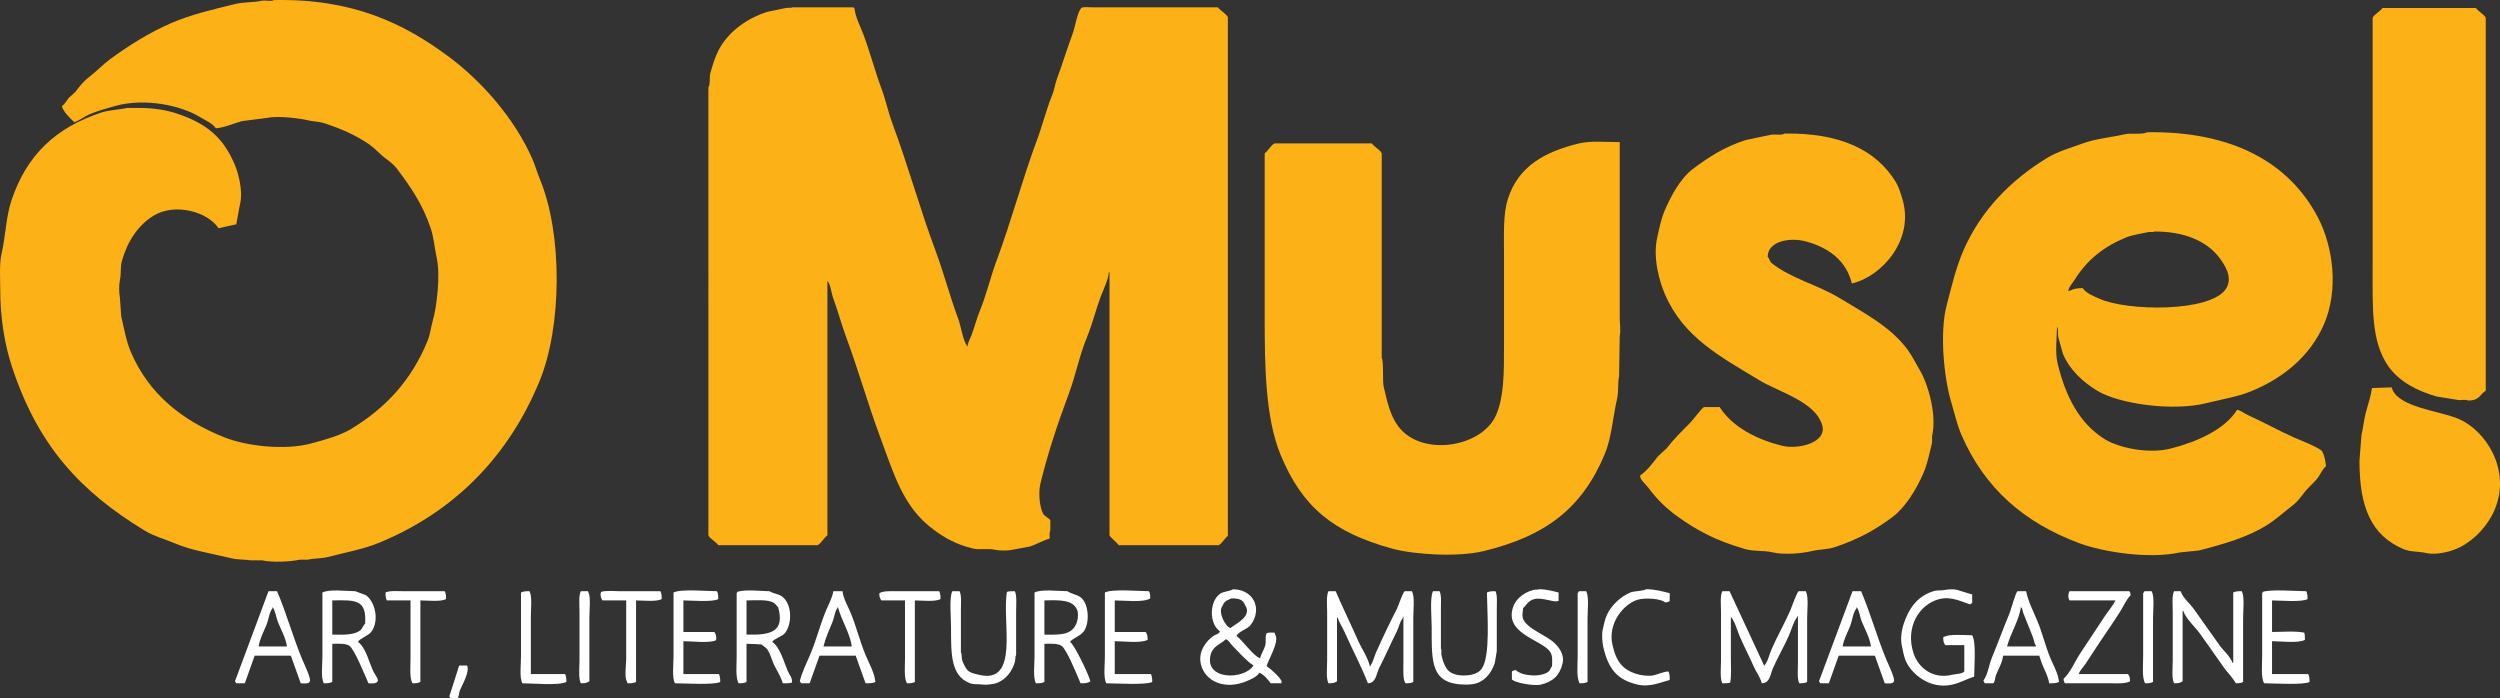 <?xml version="1.0" encoding="UTF-8"?>
<svg xmlns="http://www.w3.org/2000/svg" id="Layer_1" data-name="Layer 1" viewBox="0 0 3802.03 1062.12">
  <rect x="0" y="0" width="3802.03" height="1062.12" fill="#333333" stroke="none"/>
  <defs>
    <style>
      .cls-1 {
        fill: #fff;
      }

      .cls-1, .cls-2 {
        fill-rule: evenodd;
      }

      .cls-2 {
        fill: #fcb116;
      }
    </style>
  </defs>
  <path class="cls-2" d="m416.33.12c120.94-2.5,198.39,35.85,266,86,50.55,37.49,100.25,94.28,127,155,4.78,10.85,7.36,20.7,12,32,34.38,83.65,33.4,223.67-1,307-47.1,114.09-129.14,197.83-243,245-24.45,10.13-51.59,14.92-79,22-9.86,2.55-20.88,1.9-30,4h-12c-14.97,3.24-42.12,4.58-58,1h-17c-8.91-1.34-19.52-.71-29-3-30.95-7.48-60.95-11.97-87-23-15.59-6.6-31.14-10.58-45-19-98.67-59.95-162.54-129.48-202-249C7.1,524.1.34,484.07.33,439.12c0-17.33-1.53-37.63,2-53,6.35-27.66,6.7-56,15-81,22.98-69.23,67.56-111.26,137-134,12.18-3.99,26.05-4.05,39-7h16c24.36,0,43.47,3.05,61,9,44.3,15.04,69.53,36.14,87,78,4.83,11.58,12.37,38.67,8,58-2.38,10.49-3.9,21.96-6,32l-27,6c-16.4-25.14-66.5-39.08-99-19-23.51,14.53-39.78,39.25-48,69-2.64,9.54-.72,18.29-3,29-1.43,6.69-1.45,19.31,0,26l2,29c4.58,19.26,7.73,38.18,15,55,27.24,63,77.18,103.16,142,129,32.72,13.05,91.42,20.43,133,9,21.1-5.8,42.9-11.62,60-22,52.5-31.85,91.58-74.02,116-134,4.11-10.1,4.72-19.88,8-31,5.71-19.33,11.63-68.5,6-94-3.33-15.09-4.38-30.91-9-45-12.18-37.18-31.05-64.25-52-92-4.57-6.05-11.88-11.38-18-16-7.84-5.91-14.81-14.26-23-20-20.13-14.12-44.28-24.8-70-33-7.93-2.52-14.37-1.91-23-4-11.91-2.88-46.01-7.47-62-4l-39,5c-12.94,3.4-26.54,9.83-40,11-5.49-8.02-15.56-11.79-24-17-29.2-18.02-84.32-29.56-129-17-13.62,3.83-27.49,7.55-40,13-7.57,3.3-14.85,9.32-23,12v-1c-5.58-5.11-17.97-17.41-18-24,4.42-2.93,6.82-7.78,10-12l10-9c5.63-7.47,12.61-16.4,20-22,11.5-8.72,21.47-19.51,33-28,28.15-20.71,59.19-40.33,93-55,29.84-12.95,62.44-20.53,97-29,13.43-3.29,27.83-2.13,41-5,5.66-1.23,13.9,1.6,18-1Z"></path>
  <path class="cls-2" d="m1205.33,11.12h93v1h1c1.39,13.69,9.4,28.73,14,41,10.11,26.97,17.18,54.7,27,81,6.77,18.14,10.24,35.86,17,54,23.4,62.8,41.6,129.2,65,192,13,34.89,22.28,70.79,35,105,4.34,11.66,7.03,33.22,14,42,.68-6.67,3.99-11.65,6-17,4.85-12.9,8.09-26.13,13-38,10.13-24.5,15.97-50.81,25-75,22.92-61.37,39.37-124.29,62-185,8.49-22.76,14.12-46.41,23-68,3.34-8.12,3.94-15.76,7-24,8.3-22.34,15.7-46.66,24-69,4.06-10.93,6.47-30.78,13-39,3.34-2.07,11.91-1,17-1h191c3.54,5.3,12.54,9.53,15,15v789c-4.93,3.3-8.93,11.73-14,14h-152c-2.95-4.46-12.32-11.25-14-15v-400h-1c-1.23,12.34-7.94,25.23-12,36-7.82,20.76-12.87,42.37-21,62-11.8,28.48-17.24,58.1-28,87-16.37,43.96-31.16,87.46-43,136-3.51,14.38-1.25,36.14,4,46,2.16,4.06,9.13,7.07,11,10v16c-1.54,2.31-1.12,8.11-1,12-10.04,2.65-19.88,8.72-30,12l-27,5c-7.87,1.73-20.27,1.24-26,0-12.14-2.62-23.04.66-34-2-25.27-6.14-42.48-16.01-60-29-45.73-33.91-59.45-82.92-81-141-18.18-49.01-32.83-100.98-51-150-7.45-20.1-12.81-40.59-20-60-3.16-8.52-3.68-20.34-9-27v387c-5.29,3.54-9.53,12.55-15,15h-151c-3.54-5.3-12.54-9.53-15-15V133.12c3.31-5.38,1.23-15.53,3-22,4-14.59,8.73-29.3,16-41,14.88-23.95,40.75-42.54,70-52l29-6c3.63-.82,7.59.48,10-1Z"></path>
  <path class="cls-2" d="m3623.33,12.12h142c3.54,5.3,12.54,9.53,15,15v567c-9.67,6.6-9.58,15.18-27,15-3.74-2.25-10.81.14-16-1l-31-5c-30.66-8.51-57.83-22.97-74-46-26.2-37.32-24-87.19-24-151V27.12c2.48-5.48,11.46-9.69,15-15Z"></path>
  <path class="cls-2" d="m2714.33,203.12c82.09-1.25,138.49,23.71,169,74,4.42,7.28,7.49,17.53,10,26,18.4,62.2-32.15,117.75-77,128-8.49-35.03-35.59-54.64-70-64-23.71-6.45-57.51-.68-58,23,2.41,2.89,3.08,7.66,6,10,29.28,23.43,70.11,32.97,103,53,38.09,23.2,78.11,43.77,104,79,7.47,10.17,12.26,20.81,19,32,10.97,18.22,25.89,66.37,18,99v10c-4.02,16.66-7.15,32.44-13,46-10.63,24.62-27.08,51.97-47,67-25.99,19.61-53.22,34.45-88,46-11.5,3.82-22.25,2.96-35,6-14.62,3.49-42.21,6.03-59,2-14.28-3.43-28.66-1.16-42-5-43.6-12.56-73.16-27.75-105-51-16.9-12.34-30.56-26.19-43-43-4.23-5.72-12.06-10.98-12-18,10.25-6.89,19.57-19.17,27-29l14-13c10.4-13.75,22.93-25.88,35-38,3.84-3.85,17.78-22.52,21-24h24c19,29.9,56.15,49.51,96,59,23.61,5.62,67.15-4.86,60-31-9.93-36.28-65.9-50.76-96-69-58.13-35.22-114.84-64.81-143-130-8.73-20.21-18.98-55.81-12-87,3.21-14.34,6.07-28.3,11-40,9.77-23.21,24.44-49.99,43-64,23.81-17.98,48.05-33.66,80-44l38-8c6.74-1.55,16.74,1.28,22-2Z"></path>
  <path class="cls-2" d="m2463.33,216.12v268c.07,8.6,1.76,18.84,0,27-.33,20.33-.67,40.67-1,61-2.3,10.55-.47,22.77-3,34-6.72,29.78-8.39,59.77-19,85-34.54,82.12-89.71,124.12-184,147-38.86,9.43-105.47,5.57-140-4-88.75-24.6-136.1-62.9-169-143-22.93-55.82-24-133.47-24-211v-247c5.29-3.54,9.54-12.55,15-15h148c3.54,5.3,12.55,9.53,15,15v311c3.29,5.53.97,35.25,3,44,5.37,23.21,9.96,43.81,22,60,35.34,47.53,127.58,32.36,149-17,11.94-27.51,12-63.71,12-104v-139c0-30.62-1.62-62.55,6-86,15.98-49.18,55.32-71.17,108-84,17.81-4.34,41.35-2,62-2Z"></path>
  <path class="cls-2" d="m3265.33,201.12c129.6-2.08,216.66,46.5,260,130,22.97,44.25,31.65,109.65,9,162-20.89,48.29-61.7,81.89-111,102-20.87,8.51-44.98,12.25-68,18-51.18,12.78-132.78,1.23-166-19-21.72-13.23-41.7-31.49-52-56l-7-25c-1.44-6.16.77-11.78-2-16-.29,18.25-3.16,38.87,1,56,12.26,50.48,33.4,91.23,72,115,20.89,12.86,65.77,22.7,100,14,39.71-10.09,82.11-28.81,101-59,6.2,1.46,10.8,5.69,16,8,24.09,10.7,46.66,23.68,70,34,8.81,3.9,38.44,15.24,43,21,3.52,5.02,5.47,15.94,6,23-5.32,4.16-7.97,11.5-12,17-6.02,8.21-14.94,14.98-21,23-4.88,6.46-10.61,14.16-17,19-12.95,9.81-25.15,21.25-39,30-29.77,18.8-65.21,28.97-104,39l-29,3c-47.68,10.5-117.54-.79-153-14-84.44-31.46-143.94-83.69-179-164-7.18-16.44-10.46-32.58-16-51-10.66-35.42-17.82-104.21-7-146,7.88-30.45,14.46-58.7,26-85,26.64-60.69,72.53-106.82,127-140,15.79-9.62,35.87-15.39,54-22,19.86-7.24,42.33-8.94,64-14,8.53-1.99,27.81.87,34-3Zm110,191c7.73,10.38,21.2,29.76,10,47-23.42,36.05-150.54,34.37-193,15-8.99-4.1-19.75-8.21-25-16-6.8.04-14.77.96-19,4h-3c1.82-6.93,6.66-11.7,10-17,18.81-29.78,43.54-49.89,78-64,9.97-4.08,22.1-5.47,33-8,3.62-.84,7.59.45,10-1,45.02-.31,79.83,14.25,99,40Z"></path>
  <path class="cls-2" d="m3129.33,489.12c.37,2.08.24,1.92,1,3-.37-2.08-.24-1.92-1-3Z"></path>
  <path class="cls-2" d="m3607.33,590.12l30-1c7.6,30.48,73.33,35.56,102,48,40.97,17.78,79.59,76.99,55,137-10.05,24.52-30.15,46.25-53,58-11.73,6.03-34.55,12.56-51,9-13.75-2.97-24.05-1.38-35-6-49.25-20.78-67.2-64.07-67-135,1-12.67,2-25.33,3-38,2.72-11.59,3.66-24.05,7-36,3.12-11.15,7.35-23.84,9-36Z"></path>
  <path class="cls-1" d="m1875.33,896.12c31.53.67,44.72,29.69,27,54-5.12,7.02-17.94,9.52-22,17,10.07,7.17,25.08,30.07,36,34,1.66-6.88,6.08-12.86,8-20,1.41-5.24-.71-13.84,2-18,2.31-1.54,8.11-1.12,12-1l1,3c7.06,10.81-11.42,39.48-13,48,5.32,3.4,21.73,17.56,23,24-.8,1.02-.35.27-1,2h-16c-3.23-5.05-11.05-13.92-17-16-4.5,6.55-12.09,9.68-20,13-30.8,12.92-62.22,1.75-69-26-4.9-20.06,9.42-36.33,19-43,3.82-2.66,7.98-2.42,10-7-16.85-11.66-16.07-45.46,0-57,5.65-4.05,14.18-3.44,20-7Zm465,0c11.44-.07,21.04,2.81,30,5v13h-2c-4.73,2.49-23.28-6.17-35-3-9.14,2.48-11.44,8.21-17,14-.3,5.36-1.98,10.69,0,16,5.6,15.01,36.22,25.36,48,37,5.89,5.82,15.42,16.74,12,31-4.38,18.25-14.74,27.66-33,32-11.4,2.71-41.51-3.37-44-8v-12c2.28-1.22,2.25-1.64,6-2,9.55,9.38,38.63,11.4,50,2,2.17-1.8,3.05-5.92,5-8,.28-8.25,1.19-15.91-3-22-12.93-18.81-72.99-27.7-55-71,1.62-3.9,5.14-8.14,8-11,5.56-5.57,13.2-9.74,22-12,3.07-.79,6.02.22,8-1Zm163,0c13.64-.08,25.28,3.38,36,6v12c-2.42,1.3-2.83,1.8-7,2-6.27-5.8-30.66-7.51-42-4-20.71,6.41-45.8,35.31-38,69,5.9,25.49,15.62,38.79,41,45,4.41,1.08,15.03,2.38,21,1,7.99-1.85,14.44-5.38,23-6,1.75,3.26,2.11,7.26,2,13-12.5,3.04-29.93,11.49-49,7-31.77-7.48-44.52-24.74-52-57-1.32-5.68-2.65-18.76-1-26,1.65-7.21,3.14-15.42,6-22,6.51-14.96,20.83-28.66,36-35,6.01-2.51,18.81-1.86,24-5Zm484,85h-29c-2.23-3.54-3.1-5.37-3-12,8.87-5.4,30.21-3.14,44-3,6.33,10.46,3.13,46.39,3,63-10.58,3.08-20.69,9.16-33,12-34.7,8.01-62.68-16.72-71-36-2.97-6.89-4.3-15.26-6-23-3.39-15.43,2.1-32.77,6-42,8.46-20.03,20.62-34.17,42-41,6.04-1.93,10.99-.54,18-2,4.05-.84,12.08-1.41,18,0l23,7v13c-1.26.65-2.07,1.09-3,2-11.94-3.28-28.03-12.8-47-8-30.21,7.64-52.56,42.64-39,83,6.77,20.15,28.28,39.72,59,32,5.53-1.39,15.24-1.06,18-5v-40Zm-2579-82h13c14.39,33.55,23.9,68.76,38,103,2.48,6.02,13.84,29.23,12,34-1.76,4.26-8.12,3.33-14,3-5-14-10-28-15-42h-55c-5,14-10,28-15,42h-13c-.65-1.26-1.09-2.07-2-3,17-45.66,34-91.34,51-137Zm97,80v58c-3.26,1.75-7.26,2.11-13,2-4.51-8.81-2-28.65-2-41v-97c10.51-5.45,35.64-2.12,50-2l16,6c13.74,9.3,20.79,37.62,9,55-4.5,6.64-17.65,10.48-21,16,12.34,8.88,16.96,31.82,24,46,1.6,3.22,7.85,11.05,6,14-2.34,3.9-7.7,3.31-14,3-4.94-11.16-21.24-51.81-29-57-5.67-3.79-16.47-3.23-26-3Zm134-66v124c-3.1,1.67-6.49,2.1-12,2-4.78-7.96-3-25.39-3-38v-88h-36c-1.67-3.1-2.1-6.49-2-12,6.16-3.16,18.73-2,28-2h62c1.67,3.1,2.1,6.49,2,12-8.26,4.3-27.24,2.12-39,2Zm168,112h52c1.67,3.1,2.1,6.49,2,12-11.22,5.78-50.62,2.11-67,2-4.51-8.81-2-28.65-2-41v-97c3.26-1.75,7.26-2.11,13-2,4.19,8.19,2,26.36,2,38v88Zm76-126h11l1,3c3.06,4.92,1,28.99,1,37v97c-3.69,2.32-6.09,3.12-13,3-3.91-7.54-2-24.1-2-35v-73c0-10.21-1.58-25.04,2-32Zm84,14v124c-3.26,1.75-7.26,2.11-13,2l-1-3c-3.94-6.34-1-25.24-1-34v-89h-36c-2.14-3.39-3.05-4.68-3-11,.8-1.02.35-.27,1-2,7.29-2.41,19.95-1,29-1h61c1.67,3.1,2.1,6.49,2,12-8.26,4.3-27.24,2.12-39,2Zm72,0v48h47c2.14,3.39,3.05,4.68,3,11-.8,1.02-.35.27-1,2-12.5,4.17-34.39,1.09-49,1v50h54c1.67,3.1,2.1,6.49,2,12-9.52,4.91-53.7,2.1-69,2-4.51-8.81-2-28.65-2-41v-97c11.08-5.72,49.81-2.11,66-2,1.67,3.1,2.1,6.49,2,12-9.38,4.85-39.2,2.11-53,2Zm96,66v58c-3.1,1.67-6.49,2.1-12,2-5.09-8.49-3-27.74-3-41v-96c.8-1.02.35-.27,1-2,12.5-4.17,34.39-1.09,49-1,6.01,3.88,13.55,4.03,19,8,14.59,10.62,16.17,39.55,5,55-4.3,5.95-16.92,9.01-20,14,12.17,8.26,17.81,30.84,24,45,2.62,5.99,7.1,9.52,6,17-3.37,1.16-9.15,1.07-14,1-2.59-10.7-9.84-20.54-14-30-3.23-7.34-4.71-14.56-9-21-2.12-3.17-6.33-5.28-9-8-6.77-.46-14.9-.99-23-1Zm132-80h14c1.22,11.27,8.04,22.51,12,32,9.08,21.76,14.02,43.27,23,65,5.01,12.14,13.58,26.71,15,41-3.6,1.92-8.8,2.12-15,2-5-14-10-28-15-42h-55c-5,14-10,28-15,42h-13c-.65-1.26-1.09-2.07-2-3,3.17-13.99,10.72-28.36,16-41,9.36-22.39,14.77-44.63,24-67,3.65-8.85,9.34-18.65,11-29Zm124,14v124c-3.1,1.67-6.49,2.1-12,2-4.78-7.96-3-25.39-3-38v-88h-36c-2.14-3.39-3.05-4.68-3-11,6.39-3.85,18.36-3,29-3h62c1.67,3.1,2.1,6.49,2,12-8.26,4.3-27.24,2.12-39,2Zm57-14h11c3.27,6.36,2,19.5,2,29v64c1.94,3.17.72,7.88,2,12,1.31,4.23,4.97,11.96,8,15,4.4,4.41,9.74,5.18,17,7,63.06,15.83,35.08-81.78,43-126,2.89-1,7.67-1.06,12-1,3.37,6.56,2,20.26,2,30v67c-1.84,3.01-.77,6.99-2,11-4.32,14.04-13.08,25.53-26,31-5.71,2.42-17.76,3.82-23,3-7.54-1.17-12.91.26-19-2-29.72-11.04-29-44.89-29-86,0-14.02-2.99-44.48,2-54Zm140,80v58c-3.26,1.75-7.26,2.11-13,2-4.51-8.81-2-28.65-2-41v-97c10.51-5.45,35.64-2.12,50-2,6.8,4.61,15.06,4.95,21,10,11.23,9.55,13.41,37.48,4,51-4.77,6.85-18.21,11.4-21,16,7.3,5.32,27.96,48.99,31,60-3.85,2.69-7.57,3.2-15,3-5.12-11.6-20.78-51.5-29-57-5.68-3.79-16.46-3.23-26-3Zm107-66v48h47c2.23,3.54,3.1,5.37,3,12-10.51,5.45-35.64,2.12-50,2v50h55c1.67,3.1,2.1,6.49,2,12-9.6,4.95-54.55,2.1-70,2-4.51-8.81-2-28.65-2-41v-97c11.22-5.78,50.62-2.11,67-2,1.59,2.95,2.08,5.72,2,11-10.66,6.47-38.03,3.14-54,3Zm325-14h11c10.78,25.37,22.75,49.46,34,75,5.5,12.5,14.51,24.82,18,39h1v-1c4.01-5.38,5.14-12.52,8-19,9.71-22.01,20.97-45.47,32-67,2.26-4.41,9.13-25.47,12-27h11c4.51,8.81,2,28.65,2,41v97c-3.1,1.67-6.49,2.1-12,2-4.16-6.91-3-20.7-3-32v-69h-1v2c-4.59,5.41-5.66,13.31-9,20-9.05,18.17-17.66,37.92-27,56-4.25,8.23-4.51,22.91-17,23-10.45-27.02-24.19-52.18-36-79-2.94-6.69-7.81-13.29-10-21h-1v97c-3.69,2.32-6.09,3.12-13,3-3.91-7.54-2-24.1-2-35v-73c0-10.21-1.58-25.04,2-32Zm159,0h10c3.06,5.96,2,17.97,2,27v60c1.57,2.64.07,7.13,1,11,2.28,9.51,5.93,20.25,13,25,3.87,2.6,10.5,4.65,16,5,14.4.92,26.35-2.18,32-10,13.67-18.93,8.43-83.16,8-116,3.26-1.75,7.26-2.11,13-2,3.16,6.16,2,18.73,2,28v63c-1,6-2,12-3,18-4.23,13.01-12.81,24.98-25,30-5.39,2.22-11.14,2.94-18,3-54.87.48-53-33.7-53-87,0-14.28-3.06-45.25,2-55Zm222,0h11c4.51,8.81,2,28.65,2,41v97c-3.1,1.67-6.49,2.1-12,2-5.09-8.49-3-27.74-3-41v-96c.91-.93,1.33-1.75,2-3Zm218,0h11c17.66,38,35.34,76,53,114v-1c5.47-6.44,7.42-16.89,11-25,8.43-19.12,19.57-38.86,28-58,1.98-4.5,10.49-28.58,13-30h11c4.51,8.81,2,28.65,2,41v97c-3.1,1.67-6.49,2.1-12,2-3.47-6.77-2-21.02-2-31v-71h-1v1c-6.11,8.15-8.7,19.26-13,29-7.11,16.1-16.9,32.89-24,49-3.82,8.67-4.41,22.93-17,23-2.18-9.08-8.53-17.11-12-25-6.84-15.53-14.49-30.22-21-45-4.45-10.1-7.23-22.89-14-31v64c0,11.72.94,25.92-1,36-2.89,1-7.67,1.06-12,1-3.91-7.54-2-24.1-2-35v-73c0-10.21-1.58-25.04,2-32Zm198,0h13c14.39,33.54,23.88,68.7,38,103,2.48,6.02,13.84,29.23,12,34-1.76,4.26-8.12,3.33-14,3-5-14-10-28-15-42h-55c-5,14-10,28-15,42h-13c-.65-1.26-1.09-2.07-2-3,17-45.66,34-91.34,51-137Zm299,140c-1.33-10.58-7.47-20.79-11-30-1.33-4-2.67-8-4-12h-55c-1.05,10.66-7.53,20.94-11,30-1.17,3.07-1.44,10.57-4,12h-13c-.71-2.35-1.02-2.23-2-4,6.95-9.37,8.31-23.67,13-35,9.08-21.93,17.92-46.08,27-68,2.15-5.2,9.05-31.39,12-33h13c3.08,15.39,11.24,31.18,17,45,7.96,19.1,12.09,37.78,20,57,4.46,10.83,11.81,22.82,13,36-3.6,1.92-8.8,2.12-15,2Zm31-140h91c1.22,2.28,1.64,2.25,2,6-6.86,6.91-10.66,16.55-16,25-10.11,16.01-21.29,31.91-32,48-6.95,10.44-13.81,21.19-21,32-3.22,4.84-7.95,8.94-10,15h75c2.14,3.39,3.05,4.68,3,11-6.74,4.05-19.92,3-31,3h-68c-1.3-2.42-1.8-2.83-2-7,9.48-7.66,17.87-27.28,25-38,12.27-18.44,24.49-37.19,37-56,5.46-8.21,12.34-15.92,17-25h-70c-2.44-4.27-2.34-9.73,0-14Zm114,0h11c4.51,8.81,2,28.65,2,41v97c-3.1,1.67-6.49,2.1-12,2-5.09-8.49-3-27.74-3-41v-96c.91-.93,1.33-1.75,2-3Zm45,0h10c3.48,10.43,14.03,18.54,20,27,13.12,18.58,25.74,36.55,39,55,6.02,8.38,16.36,16.83,20,27h1v-107c3.26-1.75,7.26-2.11,13-2,4.51,8.81,2,28.65,2,41v97c-2.95,1.59-5.72,2.08-11,2-5.31-9.12-13.09-16.63-19-25-12.15-17.22-23.72-33.91-36-51-7.55-10.5-20.49-21.31-25-34h-1v107c-3.69,2.32-6.09,3.12-13,3-3.91-7.54-2-24.1-2-35v-73c0-10.21-1.58-25.04,2-32Zm149,14v48c15.71-.11,35.04-1.72,49,1,.92,2.67,1.05,6.93,1,11-10.51,5.45-35.64,2.12-50,2v50h55c1.67,3.1,2.1,6.49,2,12-9.52,4.91-53.7,2.1-69,2-5.09-8.49-3-27.74-3-41v-96c.8-1.02.35-.27,1-2,12.78-4.25,49.64-1.07,66-1,1.67,3.1,2.1,6.49,2,12-9.51,4.92-40.02,2.11-54,2Zm-1562,7c12.47,17.06-15.4,29.17-22,35-7.16-1.41-20.05-24.33-12-34,1.36-4.2,4.76-7.69,9-9,.86-.66,3.14-1.35,4-2,11.06-.35,18.57,1.84,21,10Zm-1338,28c-3,3.2-4.45,8.41-8,11-9.3,6.78-25.54,6.3-42,6v-52c36.37-.73,52.18-1.16,50,35Zm622-31c2.21,1.47,3.6,4.4,6,6,10.43,37.64-10.4,43.04-48,42v-52c14.44-.06,33.11-1.91,42,4Zm461,11c1.67,4.4,1.11,11.98,0,16-5.82,21.09-22.73,21.69-50,21v-52c23.14-.59,43.78-1.4,50,15Zm-1233,22c3.41-8.32,3.9-18.34,9-25v-2c4.58,5.49,5.26,14.79,8,22,4.4,11.58,12.4,24.86,14,38h-43c1.78-11.81,7.88-22.93,12-33Zm847,33c3.22-13.2,9.14-26.14,14-38,2.78-6.78,2.94-14.54,7-20,.65-1.73.2-.98,1-2,4.83,19.25,18.84,40.81,21,60h-43Zm1561-30c3.79-9.26,4.32-20.57,10-28v-2c4.72,5.66,4.97,14.64,8,22,4.62,11.23,12.42,25.05,14,38h-43c1.64-10.73,7.27-20.87,11-30Zm264-20c4.55,11.05,9.46,23.95,14,35,2.12,5.16,2.02,10.01,5,14v1h-44c4.85-19.04,18.86-40.93,21-60,3.05,2.6,2.29,5.84,4,10Zm-1203,49c9.92,9.94,20.23,22.18,32,30-14.5,22.57-75.83,22.42-65-17,3.5-12.73,14.79-15.17,23-23,4.68,1.78,6.74,6.74,10,10Zm-1176,30h12c4.38,9.57-7.09,28.59-11,38-1.36,3.26-1.16,10.45-4,12h-10c-.65-1.26-1.09-2.07-2-3l15-47Z"></path>
</svg>
